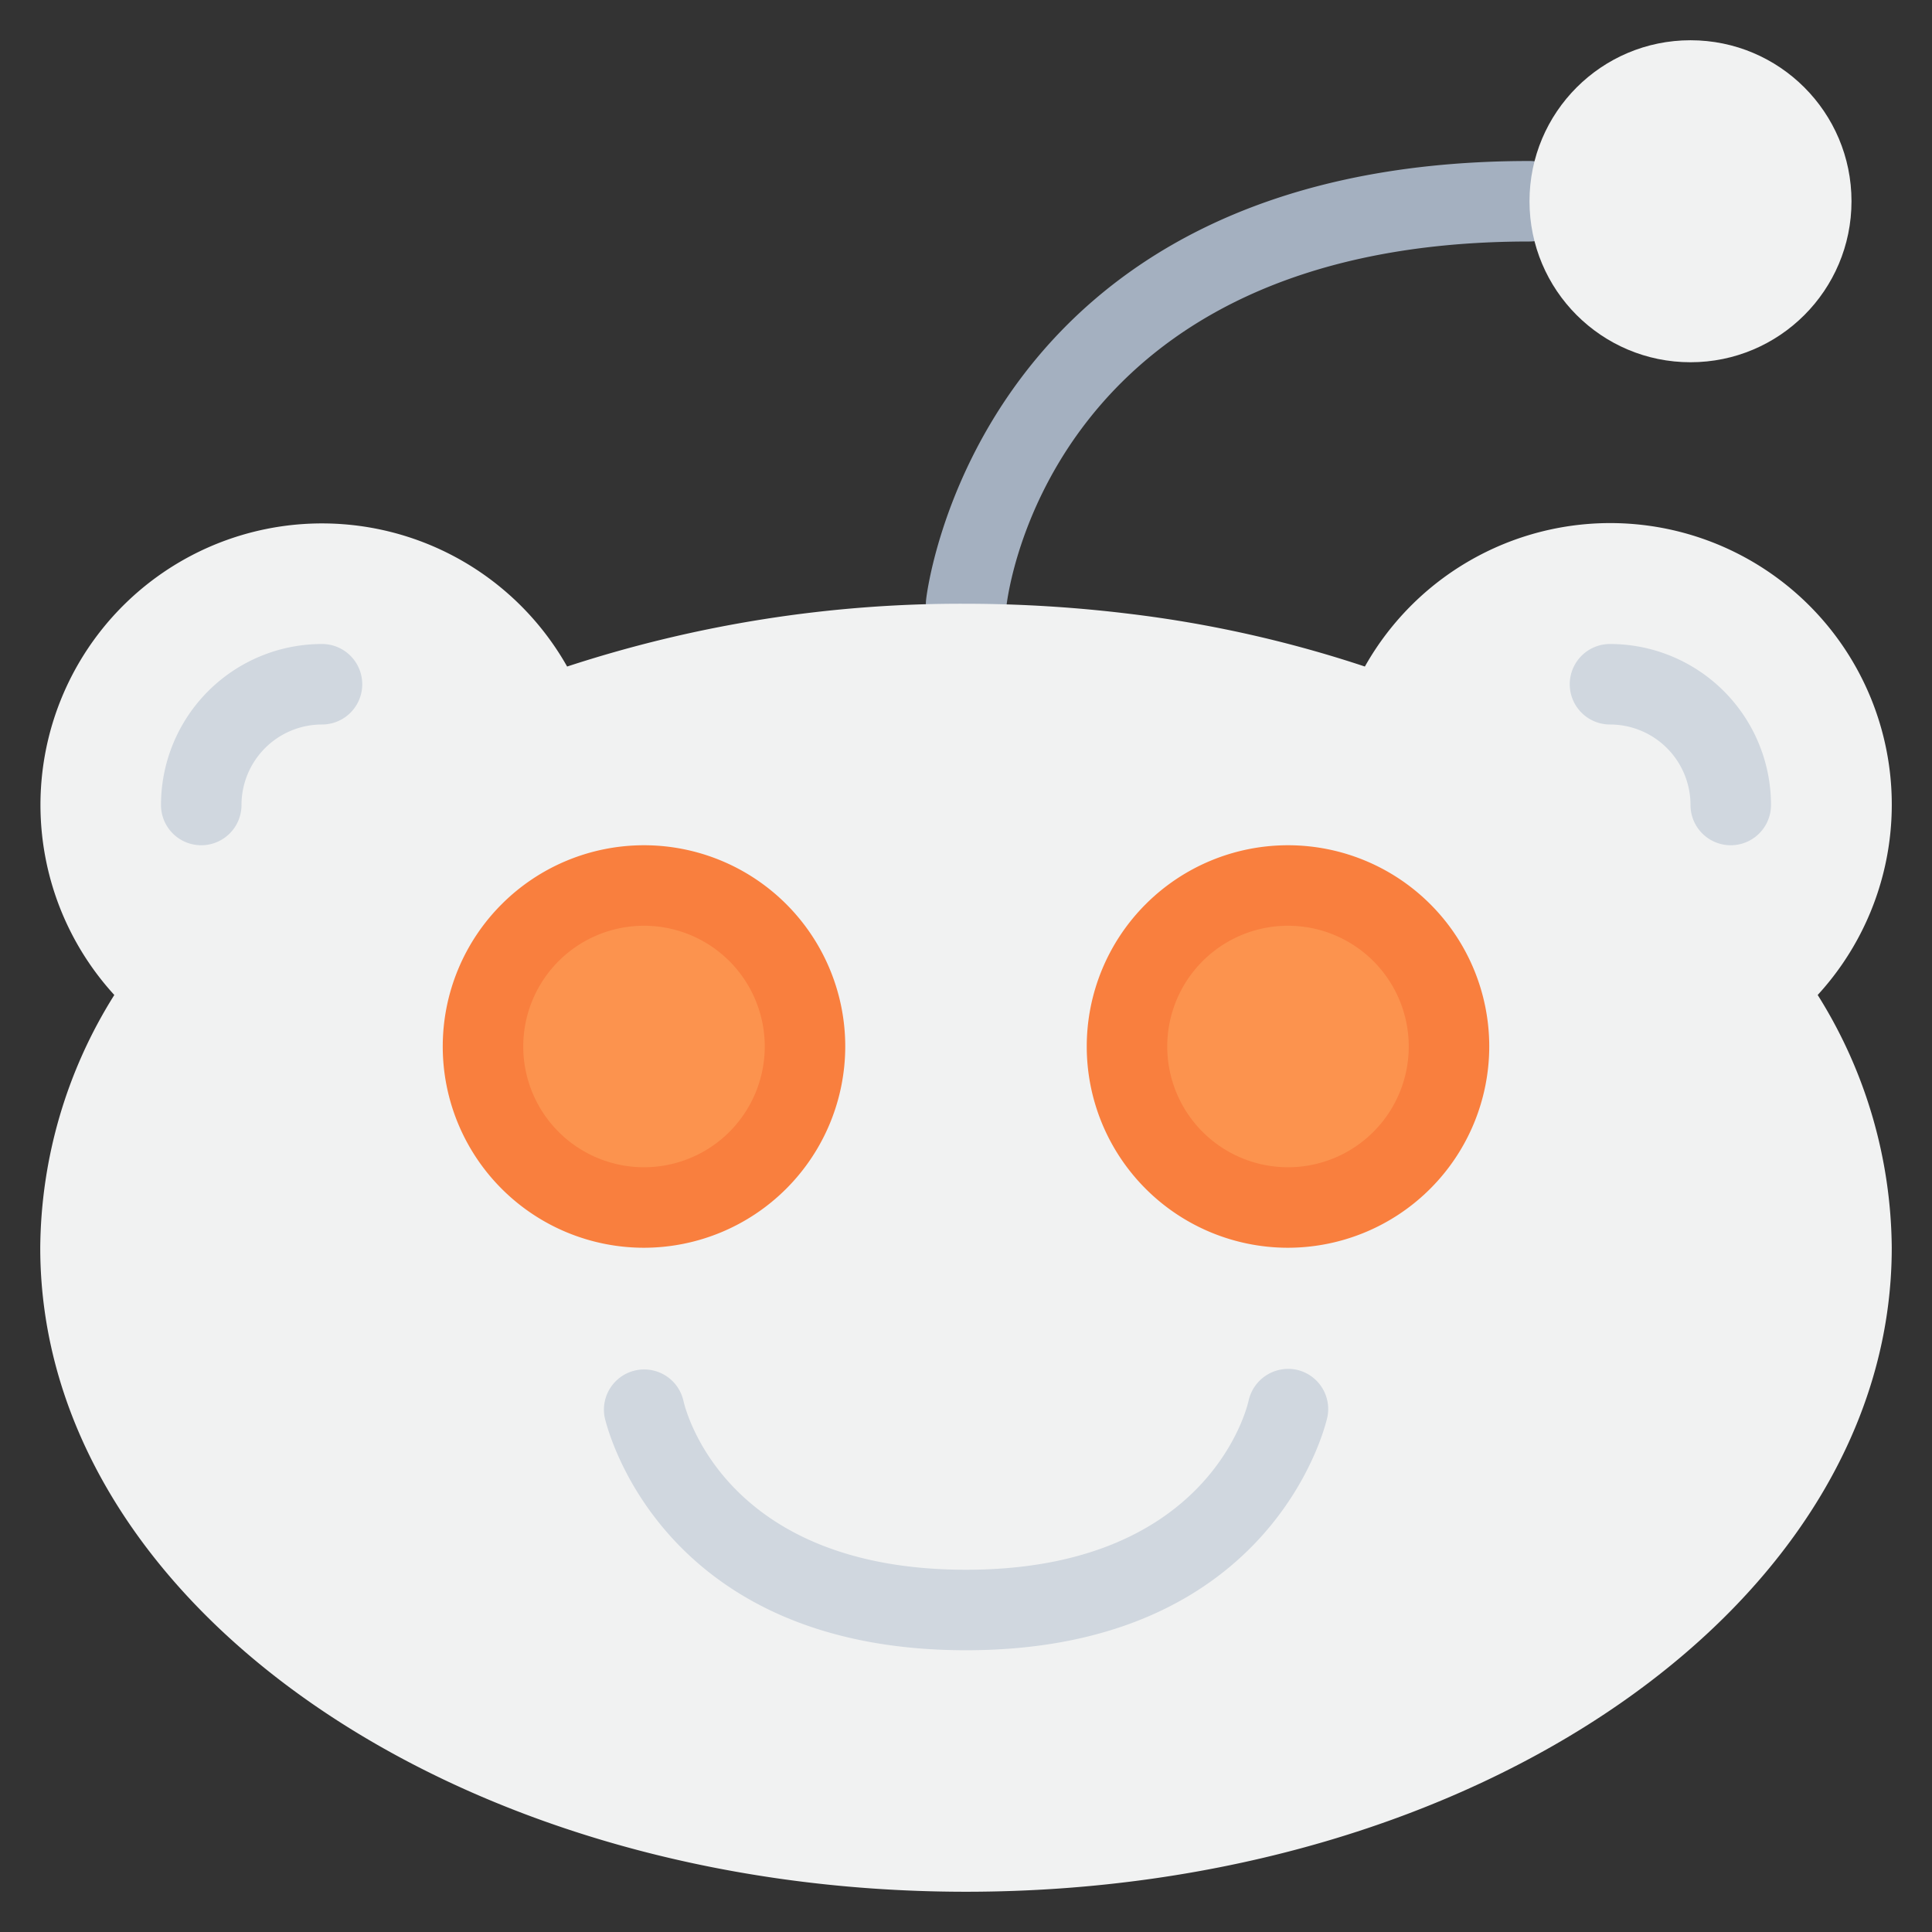 <?xml version="1.0" ?><svg height="48" viewBox="0 0 48 48" width="48" xmlns="http://www.w3.org/2000/svg"><rect x="0" y="0" width="48" height="48" fill="#333333" stroke="none"/><defs><style>.cls-1{fill:#a4b0c0;}.cls-2{fill:#f1f2f2;}.cls-3{fill:#fc934e;}.cls-4{fill:#f97f3e;}.cls-5{fill:#d0d7df;}</style></defs><title/><g data-name="16-Reddit" id="_16-Reddit"><path class="cls-1" d="M24,16a.916.916,0,0,1-.1,0,1,1,0,0,1-.892-1.093C23.016,14.792,24.254,4,38,4a1,1,0,0,1,0,2c-11.893,0-12.966,8.731-13,9.1A1,1,0,0,1,24,16Z"/><circle class="cls-2" cx="42" cy="5" r="4"/><g data-name="&lt;Group&gt;" id="_Group_"><path class="cls-2" d="M45.16,24.72A11.96,11.96,0,0,1,47,31c0,8.84-10.3,16-23,16S1,39.84,1,31a11.96,11.96,0,0,1,1.84-6.28,6.994,6.994,0,1,1,11.25-8.16A31.43,31.43,0,0,1,24,15a33.657,33.657,0,0,1,4.06.25,29.9,29.9,0,0,1,5.85,1.31,6.995,6.995,0,1,1,11.25,8.16ZM36,26a4,4,0,1,0-4,4A4,4,0,0,0,36,26ZM20,26a4,4,0,1,0-4,4A4,4,0,0,0,20,26Z"/><circle class="cls-3" cx="32" cy="26" r="4"/><circle class="cls-3" cx="16" cy="26" r="4"/><path class="cls-4" d="M16,31a5,5,0,1,1,5-5A5.006,5.006,0,0,1,16,31Zm0-8a3,3,0,1,0,3,3A3,3,0,0,0,16,23Z"/><path class="cls-4" d="M32,31a5,5,0,1,1,5-5A5.006,5.006,0,0,1,32,31Zm0-8a3,3,0,1,0,3,3A3,3,0,0,0,32,23Z"/><path class="cls-5" d="M24,41c-7.73,0-8.969-5.746-8.98-5.8a1,1,0,0,1,1.959-.4c.041.184.991,4.2,7.021,4.2s6.983-4.032,7.021-4.2a1.008,1.008,0,0,1,1.182-.771A1,1,0,0,1,32.98,35.2C32.969,35.254,31.73,41,24,41Z"/><path class="cls-5" d="M5,21a1,1,0,0,1-1-1,4,4,0,0,1,4-4,1,1,0,0,1,0,2,2,2,0,0,0-2,2A1,1,0,0,1,5,21Z"/><path class="cls-5" d="M43,21a1,1,0,0,1-1-1,2,2,0,0,0-2-2,1,1,0,0,1,0-2,4,4,0,0,1,4,4A1,1,0,0,1,43,21Z"/></g></g></svg>